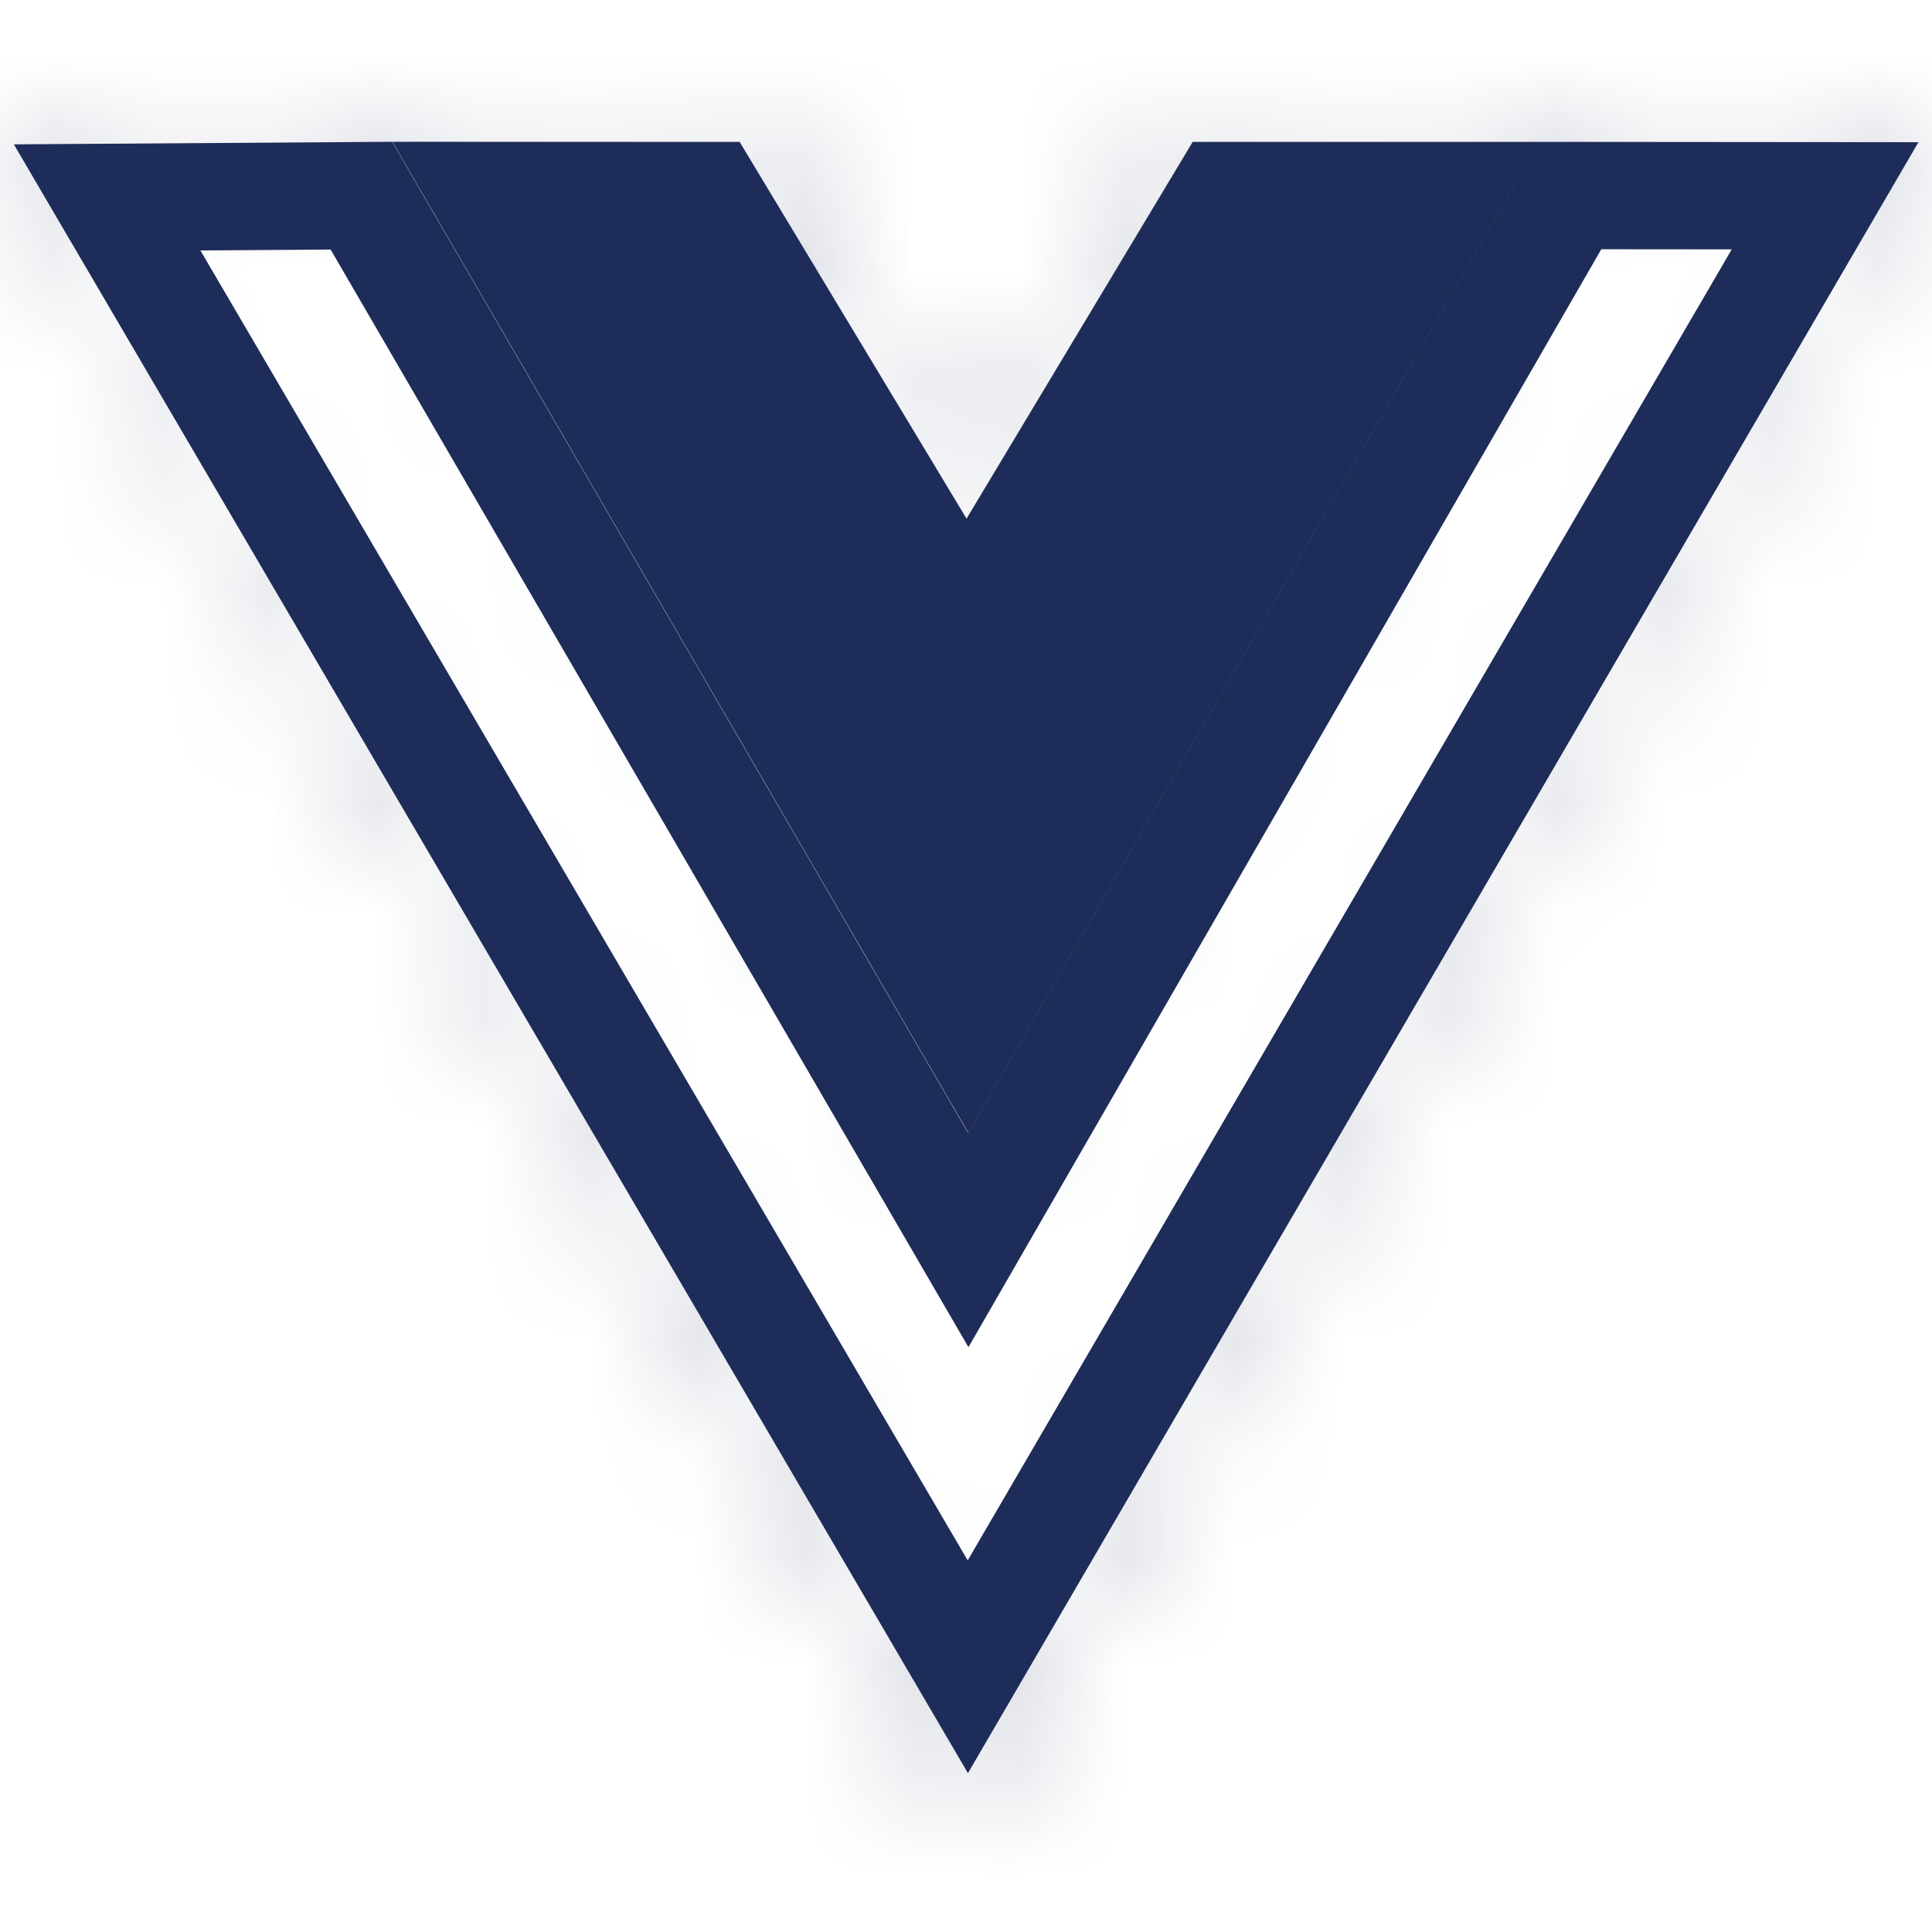 <svg width="18" height="18" viewBox="0 0 18 18" fill="none" xmlns="http://www.w3.org/2000/svg">
<mask id="path-1-inside-1_366_5781" fill="white">
<path d="M0 1.256L7.011 1.279L9.003 4.72L11.033 1.279L18 1.256L9.023 16.745L0 1.256ZM17.857 1.346L14.431 1.349L9.02 10.637L3.613 1.349L0.132 1.346L9.022 16.518L17.857 1.346ZM14.32 1.345L11.121 1.368L9.005 4.834L6.921 1.368L3.716 1.345L9.022 10.412L14.32 1.345ZM3.656 1.321L6.89 1.322L3.656 1.321ZM3.656 1.321L6.89 1.322L3.656 1.321Z"/>
</mask>
<path d="M0 1.256L0.01 -1.744L-5.229 -1.76L-2.592 2.767L0 1.256ZM7.011 1.279L9.607 -0.225L8.744 -1.716L7.02 -1.721L7.011 1.279ZM9.003 4.72L6.407 6.223L8.979 10.666L11.587 6.244L9.003 4.72ZM11.033 1.279L11.023 -1.721L9.316 -1.716L8.448 -0.245L11.033 1.279ZM18 1.256L20.596 2.761L23.216 -1.76L17.991 -1.744L18 1.256ZM9.023 16.745L6.431 18.255L9.03 22.716L11.619 18.249L9.023 16.745ZM17.857 1.346L20.449 2.856L23.078 -1.658L17.854 -1.654L17.857 1.346ZM14.431 1.349L14.428 -1.651L12.706 -1.65L11.839 -0.161L14.431 1.349ZM9.02 10.637L6.428 12.147L9.019 16.599L11.613 12.147L9.02 10.637ZM3.613 1.349L6.205 -0.16L5.338 -1.65L3.615 -1.651L3.613 1.349ZM0.132 1.346L0.135 -1.654L-5.105 -1.658L-2.456 2.863L0.132 1.346ZM9.022 16.518L6.433 18.035L9.029 22.466L11.614 18.028L9.022 16.518ZM14.32 1.345L16.91 2.858L19.57 -1.694L14.298 -1.655L14.32 1.345ZM11.121 1.368L11.099 -1.631L9.431 -1.619L8.561 -0.195L11.121 1.368ZM9.005 4.834L6.433 6.38L8.984 10.623L11.565 6.398L9.005 4.834ZM6.921 1.368L9.492 -0.177L8.625 -1.619L6.943 -1.632L6.921 1.368ZM3.716 1.345L3.738 -1.655L-1.539 -1.694L1.126 2.86L3.716 1.345ZM9.022 10.412L6.432 11.927L9.023 16.355L11.612 11.925L9.022 10.412ZM0 1.256L-0.01 4.256L7.001 4.279L7.011 1.279L7.02 -1.721L0.01 -1.744L0 1.256ZM7.011 1.279L4.414 2.782L6.407 6.223L9.003 4.72L11.599 3.217L9.607 -0.225L7.011 1.279ZM9.003 4.72L11.587 6.244L13.617 2.803L11.033 1.279L8.448 -0.245L6.419 3.196L9.003 4.72ZM11.033 1.279L11.042 4.279L18.009 4.256L18 1.256L17.991 -1.744L11.023 -1.721L11.033 1.279ZM18 1.256L15.404 -0.248L6.428 15.241L9.023 16.745L11.619 18.249L20.596 2.761L18 1.256ZM9.023 16.745L11.616 15.235L2.592 -0.254L0 1.256L-2.592 2.767L6.431 18.255L9.023 16.745ZM17.857 1.346L17.854 -1.654L14.428 -1.651L14.431 1.349L14.433 4.349L17.859 4.346L17.857 1.346ZM14.431 1.349L11.839 -0.161L6.428 9.127L9.02 10.637L11.613 12.147L17.023 2.859L14.431 1.349ZM9.02 10.637L11.613 9.128L6.205 -0.16L3.613 1.349L1.02 2.858L6.428 12.147L9.02 10.637ZM3.613 1.349L3.615 -1.651L0.135 -1.654L0.132 1.346L0.13 4.346L3.61 4.349L3.613 1.349ZM0.132 1.346L-2.456 2.863L6.433 18.035L9.022 16.518L11.61 15.002L2.721 -0.17L0.132 1.346ZM9.022 16.518L11.614 18.028L20.449 2.856L17.857 1.346L15.264 -0.164L6.429 15.008L9.022 16.518ZM14.32 1.345L14.298 -1.655L11.099 -1.631L11.121 1.368L11.144 4.368L14.342 4.345L14.32 1.345ZM11.121 1.368L8.561 -0.195L6.444 3.271L9.005 4.834L11.565 6.398L13.682 2.932L11.121 1.368ZM9.005 4.834L11.576 3.289L9.492 -0.177L6.921 1.368L4.35 2.914L6.433 6.38L9.005 4.834ZM6.921 1.368L6.943 -1.632L3.738 -1.655L3.716 1.345L3.693 4.345L6.899 4.368L6.921 1.368ZM3.716 1.345L1.126 2.86L6.432 11.927L9.022 10.412L11.611 8.896L6.305 -0.171L3.716 1.345ZM9.022 10.412L11.612 11.925L16.91 2.858L14.32 1.345L11.73 -0.169L6.431 8.898L9.022 10.412ZM3.656 1.321L3.655 4.321L6.889 4.322L6.89 1.322L6.892 -1.678L3.657 -1.679L3.656 1.321ZM3.656 1.321L3.655 4.321L6.889 4.322L6.89 1.322L6.892 -1.678L3.657 -1.679L3.656 1.321Z" fill="#1E2C59" mask="url(#path-1-inside-1_366_5781)"/>
<path d="M3.656 1.321L6.891 1.322L9.005 4.832L11.112 1.322L14.344 1.322L9.022 10.554L3.656 1.321Z" fill="#1E2C59"/>
<path d="M17.004 1.824L9.017 15.529L0.998 1.839L3.367 1.823L8.587 10.806L9.021 11.553L9.452 10.805L14.63 1.822L17.004 1.824Z" stroke="#1E2C59"/>
</svg>
